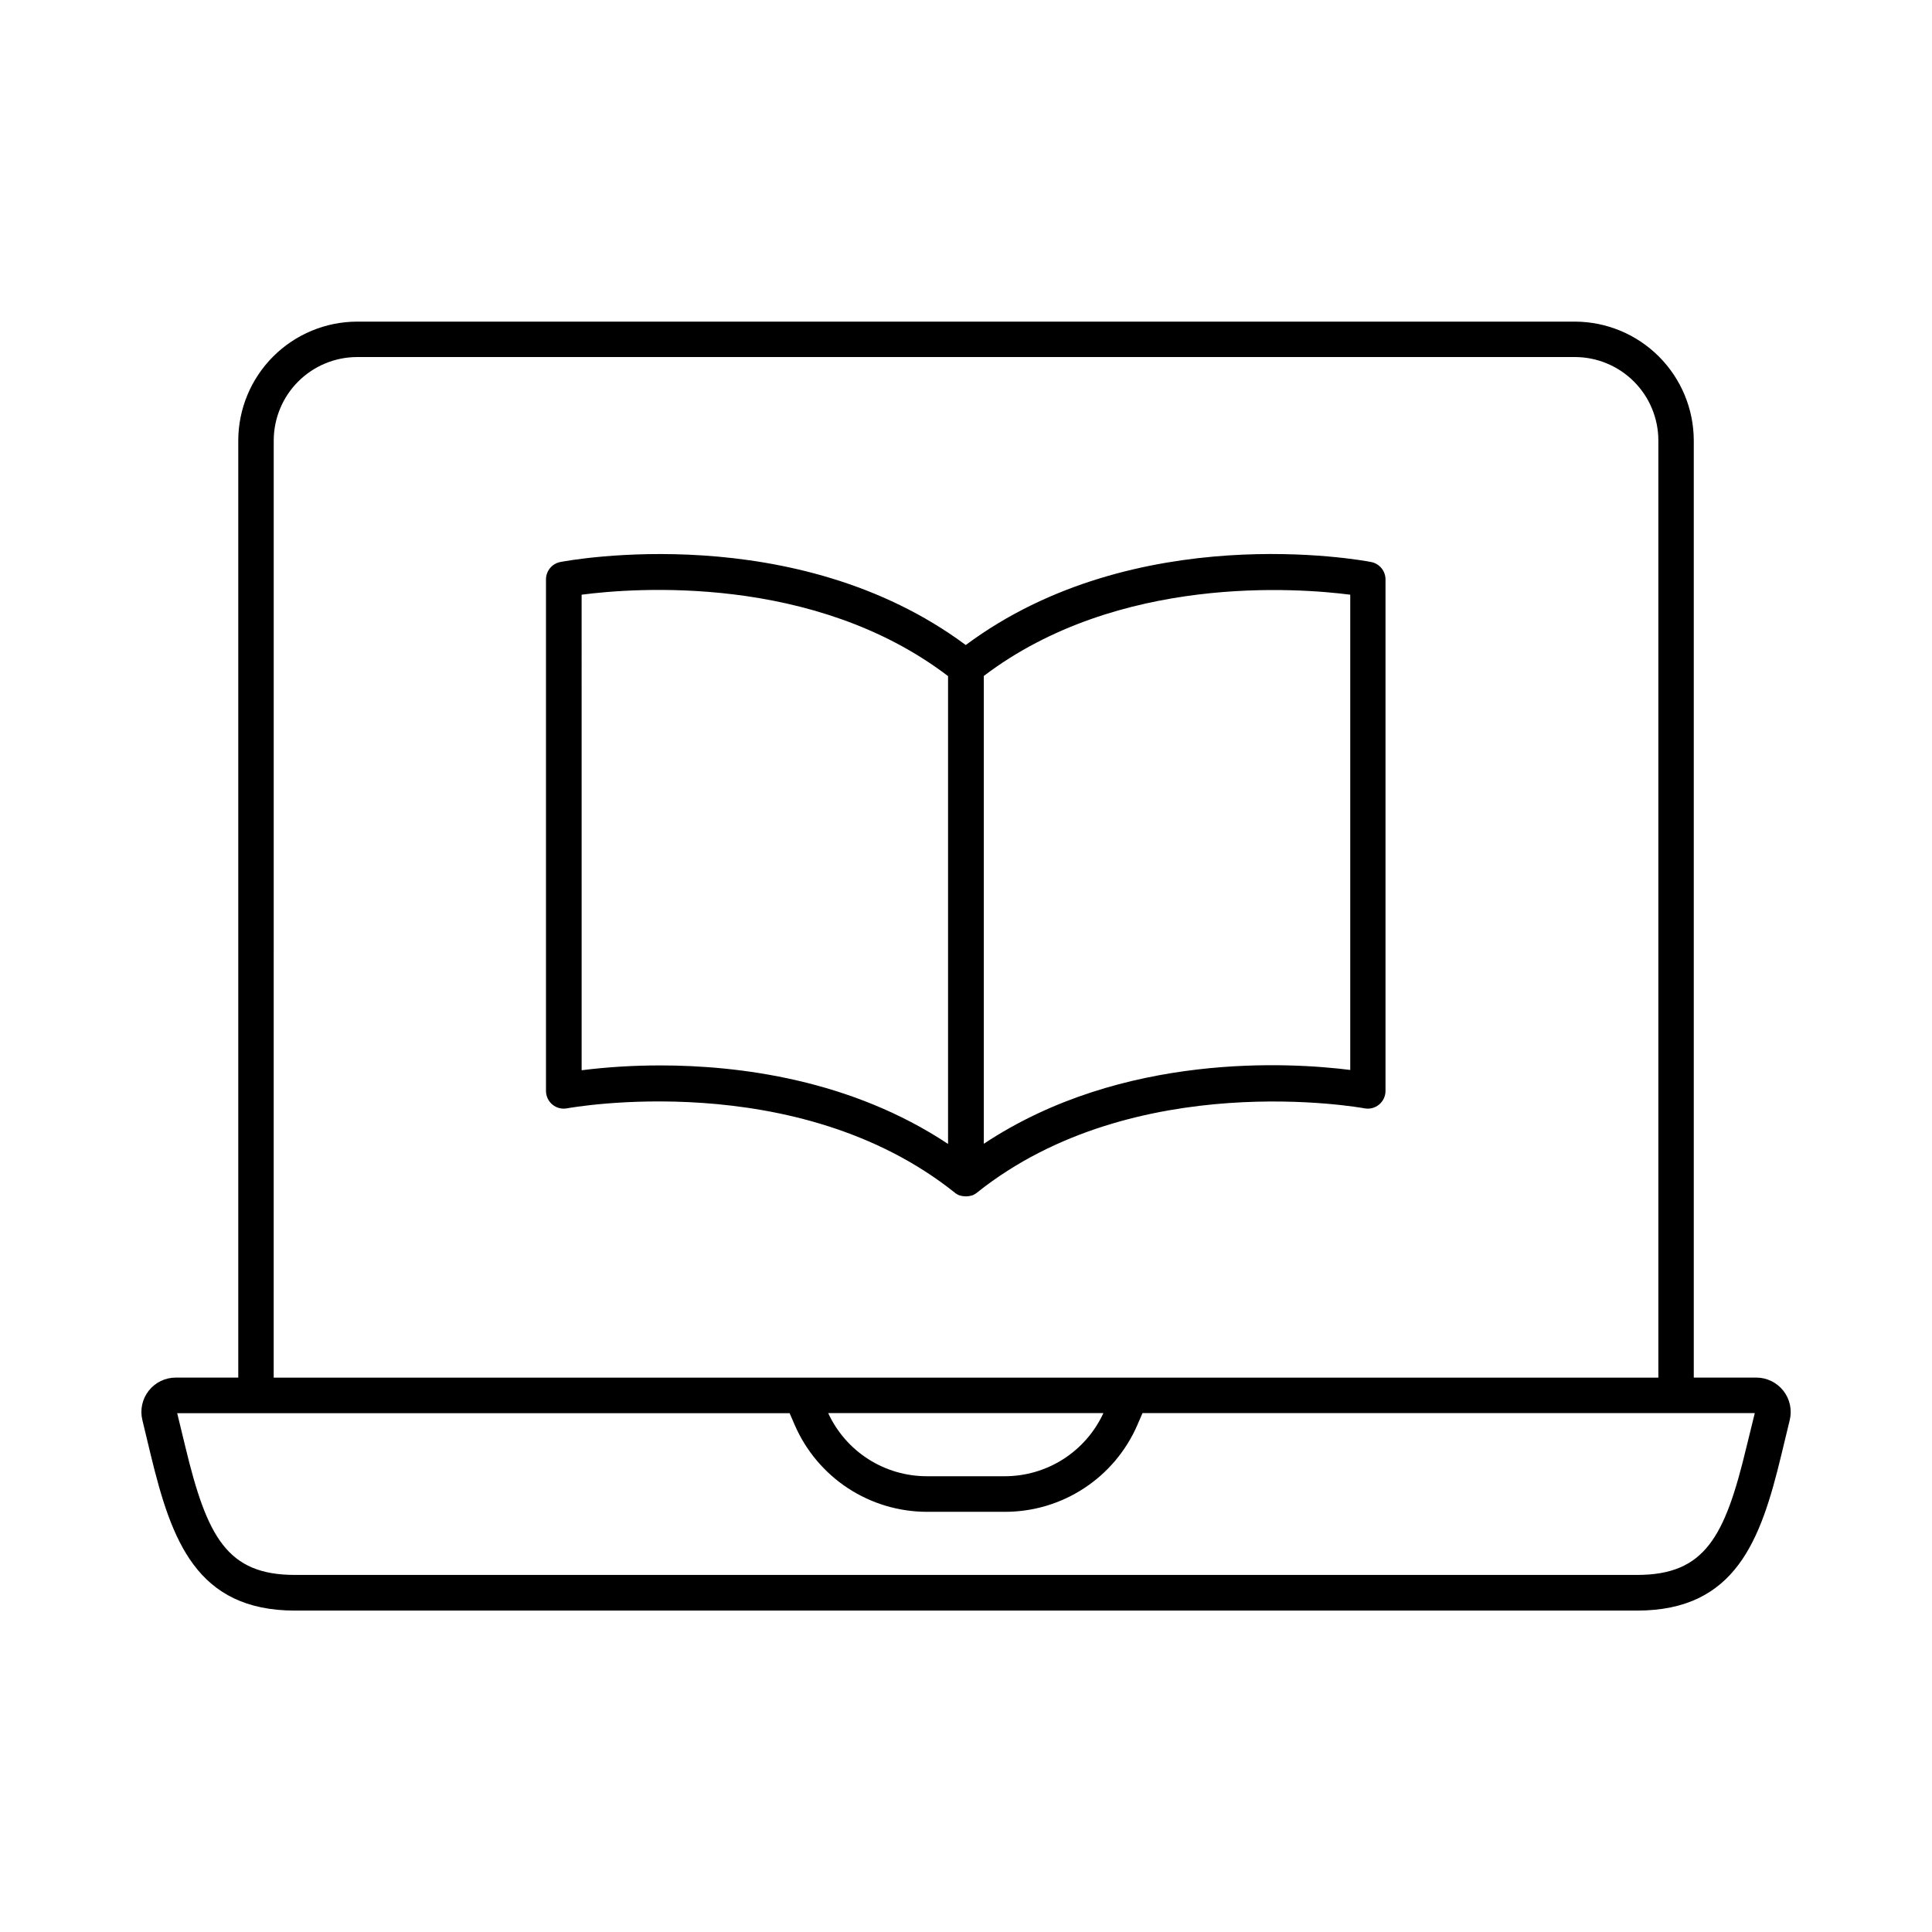 <?xml version="1.0" encoding="UTF-8"?>
<!-- Uploaded to: SVG Repo, www.svgrepo.com, Generator: SVG Repo Mixer Tools -->
<svg fill="#000000" width="800px" height="800px" version="1.1" viewBox="144 144 512 512" xmlns="http://www.w3.org/2000/svg">
 <g>
  <path d="m616.59 512.55c-1.727-2.195-4.367-3.477-7.16-3.473h-16.562v-248.36c-0.023-8.344-3.348-16.336-9.25-22.238-5.898-5.898-13.895-9.223-22.238-9.246h-322.75c-8.344 0.023-16.34 3.348-22.238 9.246-5.902 5.902-9.227 13.895-9.25 22.238v248.36h-16.559c-2.793-0.004-5.434 1.277-7.164 3.473-1.727 2.195-2.352 5.062-1.691 7.777l2.223 9.25c5.481 22.562 12.062 41.246 38.238 41.246h355.64c26.176 0 32.797-18.695 38.238-41.25l2.234-9.25v0.004c0.656-2.719 0.027-5.582-1.703-7.777zm-400.05-251.84c0.016-5.852 2.344-11.461 6.484-15.602 4.137-4.141 9.746-6.473 15.598-6.488h322.75c5.863 0.008 11.48 2.34 15.625 6.484s6.477 9.766 6.484 15.629v248.36l-366.95-0.004zm219.87 257.78c-2.305 4.992-5.988 9.223-10.621 12.188-4.633 2.965-10.016 4.539-15.512 4.539h-20.664c-5.5 0-10.887-1.574-15.516-4.539-4.633-2.965-8.316-7.195-10.621-12.188zm170.45 8.855c-5.738 24.02-11.039 34.027-29.039 34.027h-355.64c-17.996 0-23.301-10.008-29.078-34.008l-2.144-8.855h162.3l1.367 3.16c2.969 6.828 7.871 12.641 14.098 16.723 6.231 4.082 13.516 6.258 20.965 6.254h20.664c7.449 0 14.738-2.176 20.965-6.266 6.231-4.086 11.129-9.906 14.094-16.742l1.367-3.16h162.26z"/>
  <path d="m397.05 460.09c0.395 0.316 0.84 0.566 1.316 0.738h0.09c0.223 0.074 0.449 0.129 0.68 0.168h0.117c0.234 0.039 0.473 0.059 0.711 0.059 0.234 0 0.473-0.02 0.707-0.059h0.117c0.23-0.039 0.457-0.098 0.68-0.168h0.09c0.477-0.172 0.922-0.422 1.316-0.738 41.859-33.457 102.11-22.484 102.71-22.375 1.379 0.27 2.805-0.094 3.887-0.992 1.082-0.895 1.707-2.227 1.703-3.633v-135.53c0-2.258-1.602-4.199-3.82-4.625-2.578-0.5-62.406-11.484-107.42 22.004-45.02-33.457-104.84-22.504-107.42-22.004-2.223 0.422-3.828 2.367-3.82 4.625v135.53c-0.004 1.406 0.621 2.738 1.703 3.633 1.082 0.898 2.508 1.262 3.887 0.992 0.68-0.109 60.832-11.148 102.77 22.375zm104.78-158.49v125.95c-15.598-1.969-60.301-4.859-97.109 19.562v-123.98c35.629-27.043 83.383-23.293 97.109-21.531zm-203.69 125.95-0.004-125.95c13.719-1.789 61.461-5.59 97.109 21.578v123.98c-25.789-17.113-55.477-20.812-76.301-20.812l0.004 0.004c-6.941-0.008-13.879 0.414-20.77 1.27z"/>
 </g>
</svg>